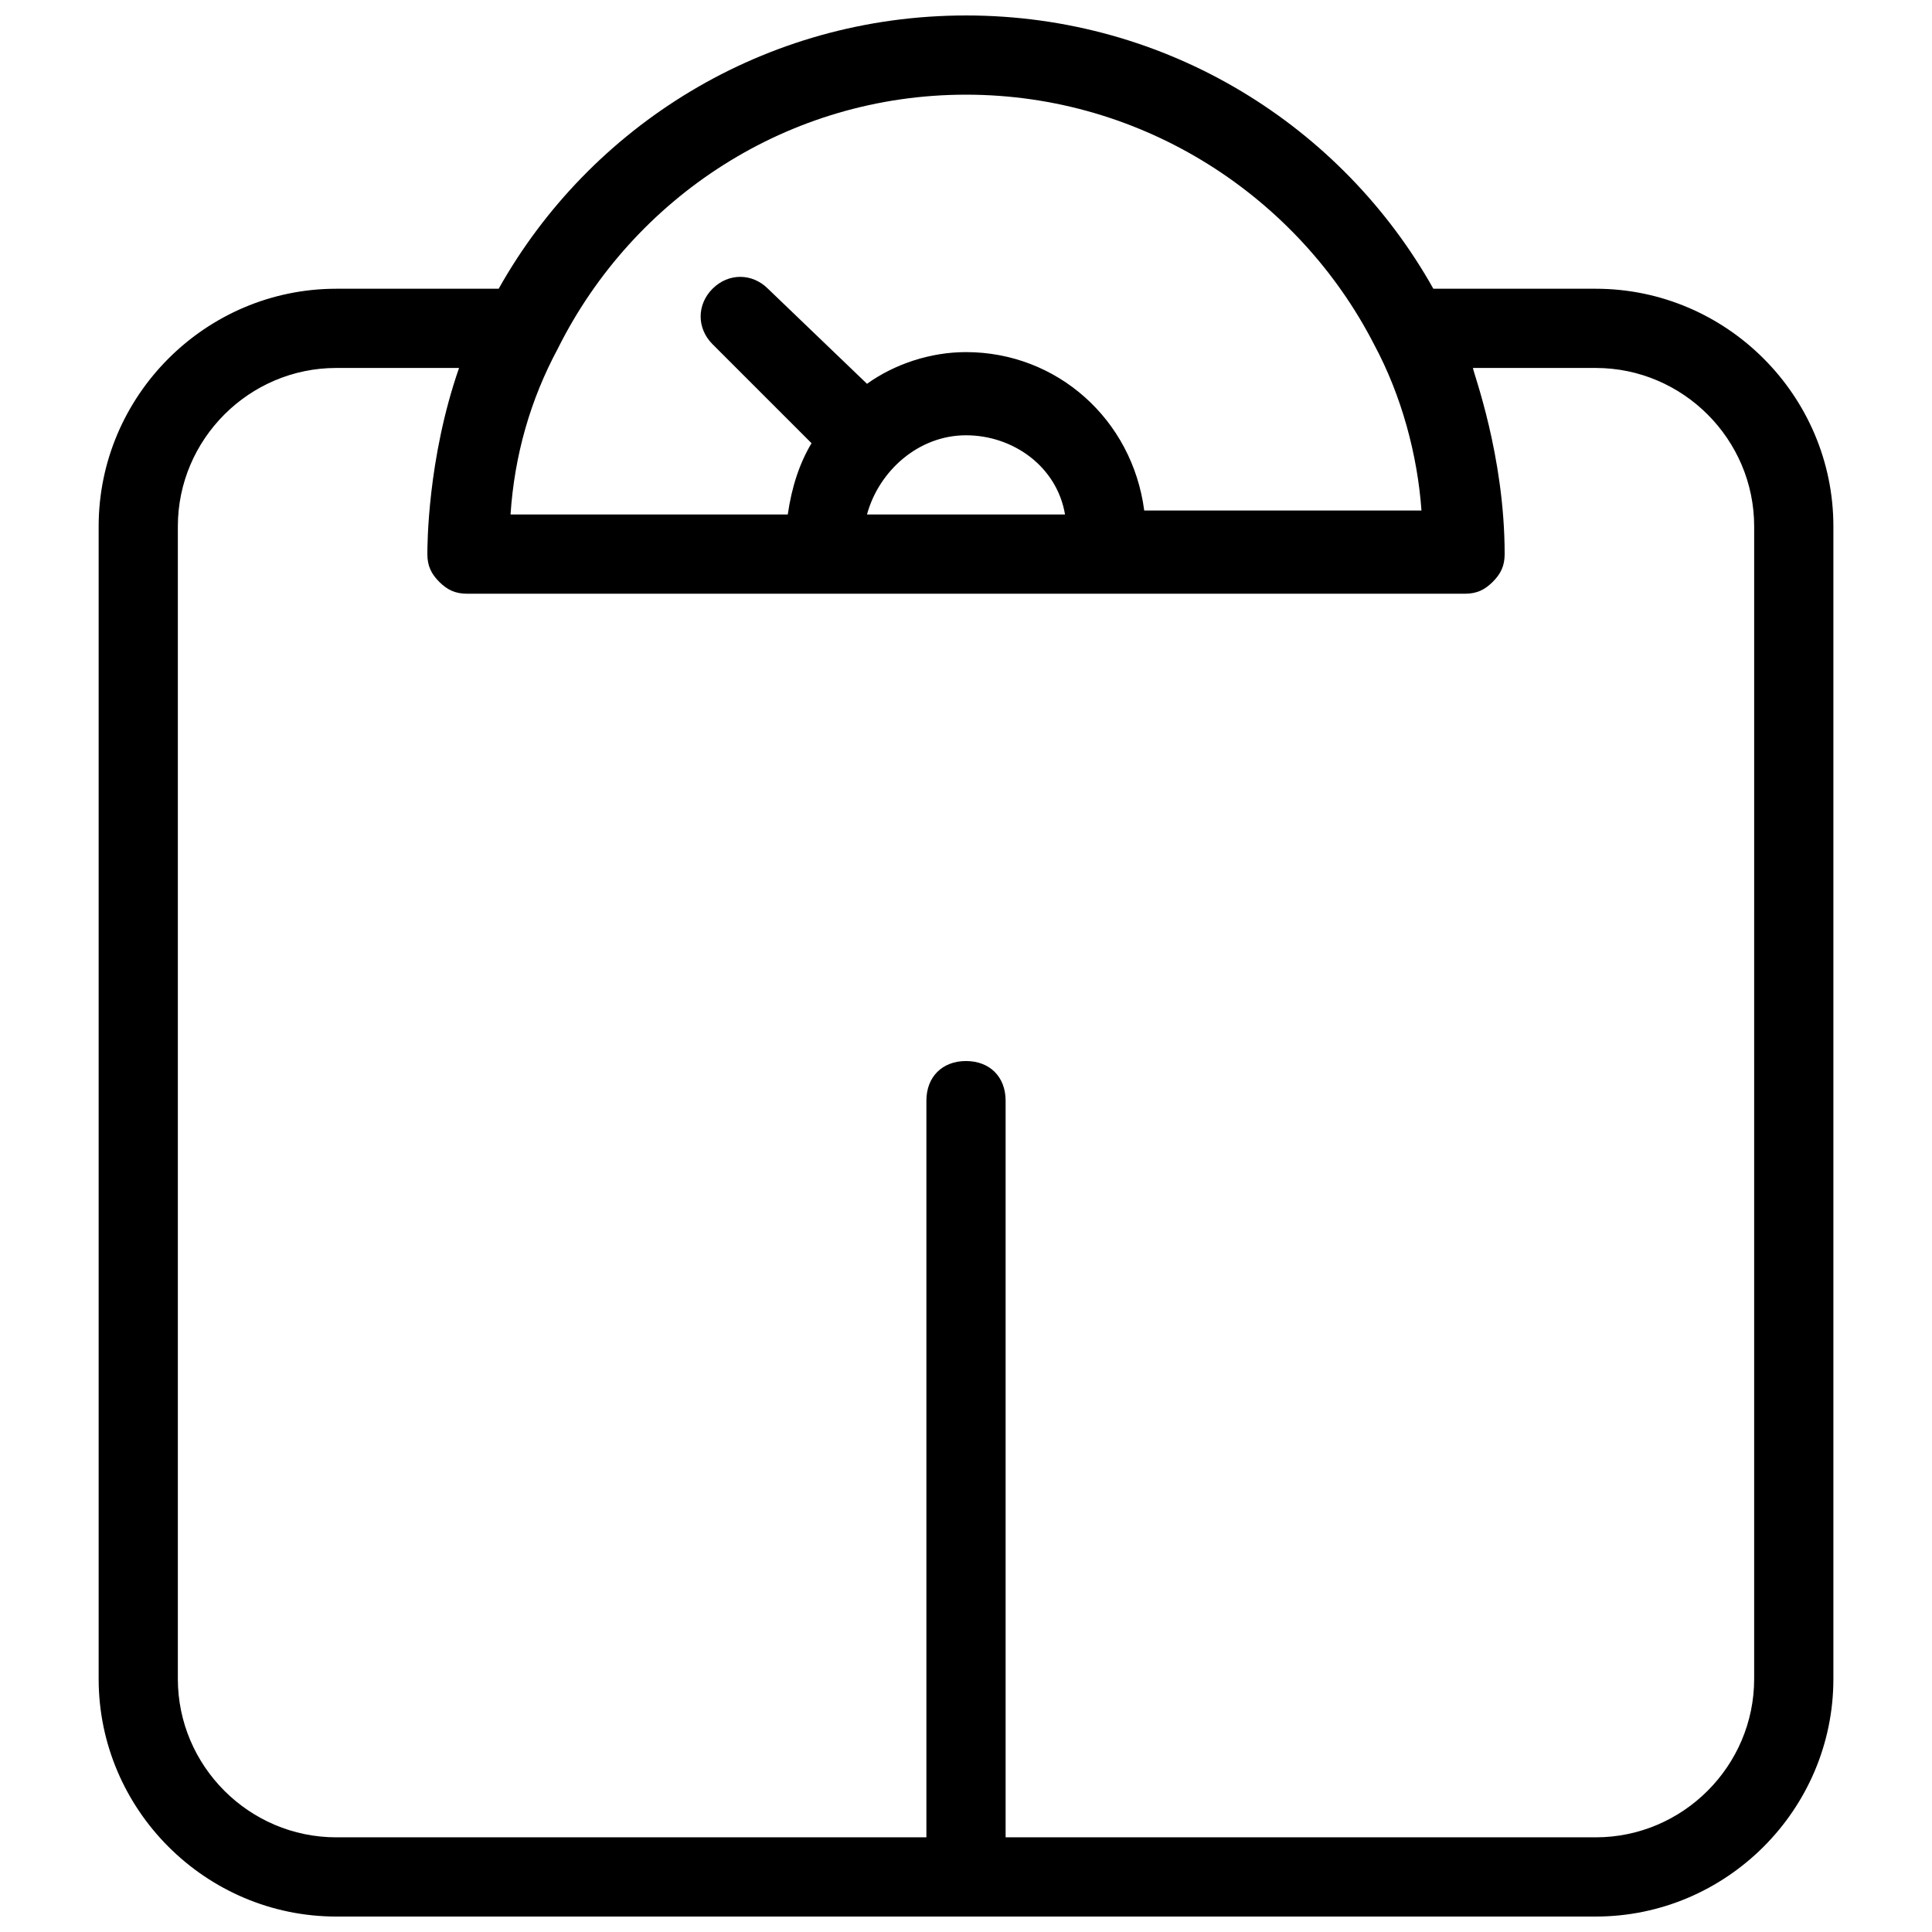 <?xml version="1.0" encoding="UTF-8"?>
<!-- Uploaded to: SVG Repo, www.svgrepo.com, Generator: SVG Repo Mixer Tools -->
<svg width="800px" height="800px" version="1.1" viewBox="144 144 512 512" xmlns="http://www.w3.org/2000/svg">
 <defs>
  <clipPath id="a">
   <path d="m170 148.09h460v503.81h-460z"/>
  </clipPath>
 </defs>
 <g clip-path="url(#a)">
  <path d="m566.89 220.52h-43.035c-24.141-43.031-70.324-72.422-123.85-72.422-53.531 0-99.711 29.391-123.85 72.422h-43.035c-34.637 0-62.977 28.34-62.977 62.977v305.43c0 34.637 28.34 62.977 62.977 62.977h333.77c34.637 0 62.977-28.34 62.977-62.977v-305.43c0-34.637-28.34-62.977-62.977-62.977zm-275 15.746v0c19.941-39.887 60.875-67.176 108.11-67.176 47.23 0 88.168 27.289 108.11 66.125 7.348 13.645 11.547 29.391 12.594 44.082h-73.473c-3.148-24.141-23.09-41.984-47.23-41.984-9.445 0-18.895 3.148-26.238 8.398l-26.242-25.191c-4.199-4.199-10.496-4.199-14.695 0s-4.199 10.496 0 14.695l26.238 26.238c-3.148 5.246-5.246 11.547-6.297 18.895h-73.473c1.051-15.742 5.25-30.438 12.598-44.082zm134.35 44.082h-52.48c3.148-11.547 13.645-20.992 26.238-20.992 12.598 0 24.145 8.398 26.242 20.992zm182.63 308.58c0 23.09-18.895 41.984-41.984 41.984h-156.39v-195.23c0-6.297-4.199-10.496-10.496-10.496s-10.496 4.199-10.496 10.496v195.23h-156.39c-23.09 0-41.984-18.895-41.984-41.984v-305.43c0-23.09 18.895-41.984 41.984-41.984h32.539c-8.398 24.141-8.398 47.23-8.398 49.332 0 3.148 1.051 5.246 3.148 7.348 2.098 2.098 4.199 3.148 7.348 3.148h264.5c3.148 0 5.246-1.051 7.348-3.148 2.098-2.098 3.148-4.199 3.148-7.348 0-26.238-8.398-48.281-8.398-49.332h32.539c23.09 0 41.984 18.895 41.984 41.984z"/>
 </g>
</svg>